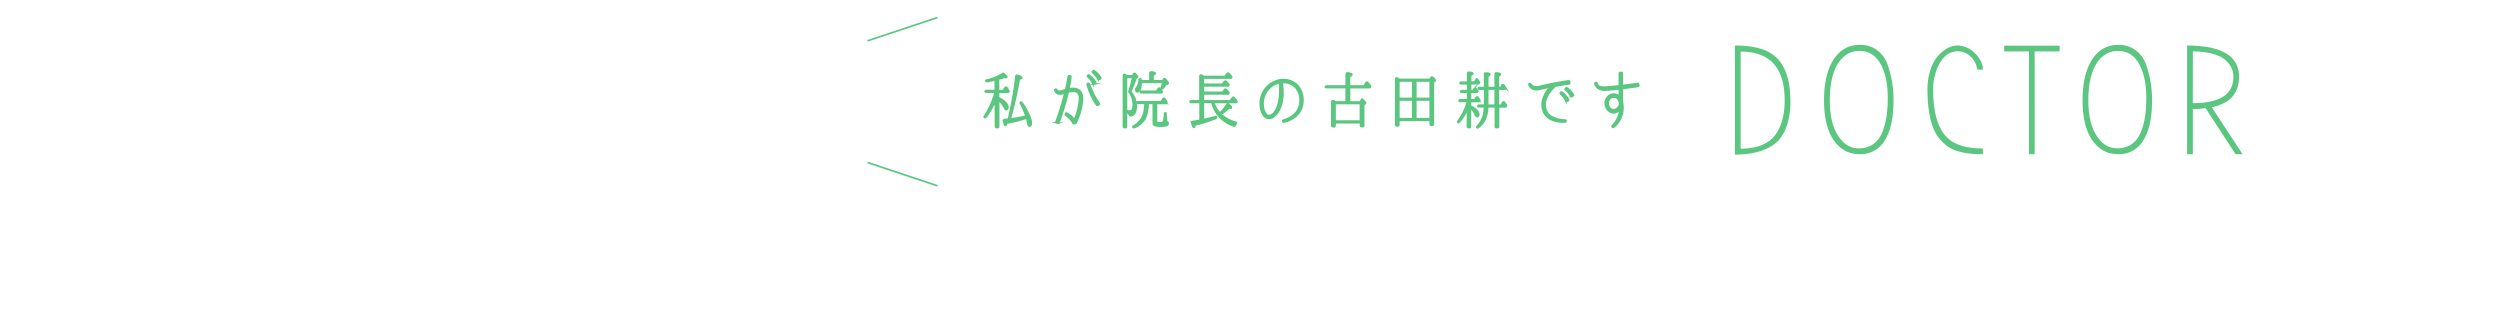 <svg xmlns="http://www.w3.org/2000/svg" viewBox="0 0 1500 187.5"><defs><style>.cls-1,.cls-3{fill:#5ac680;}.cls-2,.cls-4{fill:none;}.cls-2,.cls-3{stroke:#5ac680;stroke-miterlimit:10;}</style></defs><title>dr_ttl</title><g id="レイヤー_2" data-name="レイヤー 2"><g id="contents"><path class="cls-1" d="M1074.25,61.25a44.77,44.77,0,0,1-1.67,12.6,26.63,26.63,0,0,1-4.51,9.25,20.81,20.81,0,0,1-7.21,5.67q-7.9,4-19.9,4V27.31q12.74,0,20.09,3.81a21.4,21.4,0,0,1,9.49,10Q1074.25,48.7,1074.25,61.25Zm-3.44-1q0-29.29-26.41-29.29V89.25q15.07-.19,21-8.65Q1070.81,73,1070.81,60.23Z"/><path class="cls-1" d="M1136.1,60.51q0,15.35-5.21,23.67a16.73,16.73,0,0,1-15.07,8.32q-9.86,0-15.62-8.42t-5.77-23.9q0-15.48,5.67-24.37t15.81-8.88a16.85,16.85,0,0,1,10.28,3.12,18.4,18.4,0,0,1,6.28,8.42A63,63,0,0,1,1136.1,60.51Zm-3.44-1.58q0-12.93-4.37-20.65t-12.56-7.72q-8.18,0-13,7.67t-4.84,22q0,16.65,7.53,24.46A13,13,0,0,0,1115,89a15,15,0,0,0,8.83-2.42,15.52,15.52,0,0,0,5.3-6.7Q1132.65,71.85,1132.66,58.93Z"/><path class="cls-1" d="M1189.76,41.82l-3.44-.09a13.13,13.13,0,0,0-4.14-8,10.86,10.86,0,0,0-7.39-2.93q-6.88,0-10.88,7a32,32,0,0,0-4,16.14q0,25.58,13.21,32,6.33,3.16,16.65,3.16v3.44q-13.49,0-20.09-4a24.69,24.69,0,0,1-5.25-4.46,23.39,23.39,0,0,1-4.32-6.88q-3.63-9-3.63-23.34a37.25,37.25,0,0,1,1.86-12.18,23.18,23.18,0,0,1,4.65-8.37q5.67-6,11.44-6A14.87,14.87,0,0,1,1185,32Q1189.76,36.7,1189.76,41.82Z"/><path class="cls-1" d="M1220.82,92.5h-3.44V30.84H1202.5V27.4h33.29v3.44h-15Z"/><path class="cls-1" d="M1291.22,60.51q0,15.35-5.21,23.67a16.73,16.73,0,0,1-15.07,8.32q-9.86,0-15.62-8.42t-5.77-23.9q0-15.48,5.67-24.37T1271,26.93a16.86,16.86,0,0,1,10.28,3.12,18.41,18.41,0,0,1,6.28,8.42A63,63,0,0,1,1291.22,60.51Zm-3.44-1.58q0-12.93-4.37-20.65t-12.56-7.72q-8.18,0-13,7.67t-4.84,22q0,16.65,7.53,24.46a13,13,0,0,0,9.58,4.28,15,15,0,0,0,8.83-2.42,15.53,15.53,0,0,0,5.3-6.7Q1287.78,71.85,1287.78,58.93Z"/><path class="cls-1" d="M1345.53,92.5h-4.19l-18-27.62q-3.44.47-7.63.65v27h-3.44V27.31q31.15.09,31.15,18.69,0,15-16.37,18.32Zm-29.85-30.69.93.09Q1340,61.53,1340,46.28a12.06,12.06,0,0,0-2-7.12,16.05,16.05,0,0,0-4.51-4.42q-6-3.72-17.76-3.91Z"/><line class="cls-2" x1="520.5" y1="24.5" x2="562.5" y2="10.5"/><line class="cls-2" x1="520.5" y1="97.5" x2="562.5" y2="111.5"/><path class="cls-3" d="M597.21,60.35a44.31,44.31,0,0,1-5.74,10,.58.58,0,0,1-.89,0c-.11-.11-.07-.33.07-.55a48.06,48.06,0,0,0,6.44-14.54h-5.48a.48.48,0,0,1-.48-.33c-.11-.3.22-.59.7-.59h5.37v-6.4l-.52.11c-1.55.33-3.07.67-4.51.93a.53.53,0,0,1-.59-.37c-.07-.22.11-.44.48-.55a31,31,0,0,0,9.51-3.88.45.45,0,0,1,.59,0c1.22.92,1.85,1.59,1.85,2s-.19.37-.63.37a3.78,3.78,0,0,1-1-.18c-1,.37-2.07.74-3.29,1.11v6.88h2.89l1-1.67a.63.63,0,0,1,1.11,0c.44.63.81,1.22,1.18,1.78a.47.47,0,0,1,0,.44l0,.11a.53.53,0,0,1-.48.3h-5.66v3.29l.3.15c3.63,1.81,5.29,4,5.29,5.74,0,.85-.33,1.26-1,1.26-.33,0-.67-.3-.92-.85a19.34,19.34,0,0,0-3.63-5.18V76a.52.52,0,0,1-.55.55h-.74a.52.52,0,0,1-.56-.55Zm7.88,11.14A222.68,222.68,0,0,0,609.6,45.7a.59.59,0,0,1,.78-.52c1.7.52,2.59,1,2.59,1.44s-.48.59-1.41.81a239.79,239.79,0,0,1-5.44,23.94,81.15,81.15,0,0,0,9.25-1.59.14.14,0,0,0,.11,0c.07,0,.07,0,.11,0a41.12,41.12,0,0,0-3.33-7.81.53.53,0,0,1,.15-.67c.19-.15.44,0,.67.26a36.15,36.15,0,0,1,5,9.1,10,10,0,0,1,.67,3.18c0,1.22-.37,1.81-1.07,1.81-.48,0-.81-.63-1-1.92-.15-.81-.41-1.78-.67-2.89l-.33.11a91.49,91.49,0,0,1-11.8,2.92c-.19,1-.41,1.44-.63,1.44s-.78-.93-1.15-2.81a.57.57,0,0,1,.52-.74l2.11-.18Z"/><path class="cls-3" d="M644.19,74.08a.51.51,0,0,1-.44-.26,12.44,12.44,0,0,0-4.33-4.74.77.77,0,0,1-.22-.37.44.44,0,0,1,.11-.41l.15-.18a.48.48,0,0,1,.41-.18.47.47,0,0,1,.22,0,9.85,9.85,0,0,1,4.51,4.11,38.51,38.51,0,0,0,3.07-12,8.66,8.66,0,0,0,0-1,4.51,4.51,0,0,0-1-3.4,3.79,3.79,0,0,0-2.78-.89,14.65,14.65,0,0,0-3,.41,149.36,149.36,0,0,1-5.59,18.43.42.42,0,0,1-.26.3h-.22a.28.28,0,0,1-.19,0l-.7-.22a.55.55,0,0,1-.3-.7,148.58,148.58,0,0,0,5.29-17.24c-.37.11-.74.22-1,.33a6.06,6.06,0,0,1-1.89.37,3.28,3.28,0,0,1-2.22-.81,2.85,2.85,0,0,1-.85-1.44.48.48,0,0,1,0-.44.63.63,0,0,1,.37-.22l.15,0h.07a.53.53,0,0,1,.48.3,1.42,1.42,0,0,0,1.48.92,8,8,0,0,0,1.78-.29,11.08,11.08,0,0,0,1.18-.37l.92-.29a71.46,71.46,0,0,0,1.55-7.88.52.52,0,0,1,.52-.44h.07l.56.07a.7.7,0,0,1,.37.19.51.51,0,0,1,.07.41c-.3,2.26-.7,4.66-1.26,7.22a11.9,11.9,0,0,1,2.63-.3,5.57,5.57,0,0,1,4,1.41,6.33,6.33,0,0,1,1.55,4.66c0,.33,0,.7,0,1.11a38.77,38.77,0,0,1-3.89,13.58.55.55,0,0,1-.44.3h-.92ZM658.4,63.2h-.07A.54.54,0,0,1,658,63a38.07,38.07,0,0,1-3.89-7.07l0-.11a36.92,36.92,0,0,1-1.81-5.11.51.51,0,0,1,.33-.59l.15-.07H653a.28.28,0,0,1,.19,0,.51.51,0,0,1,.3.26,8.14,8.14,0,0,0,.41,1c.44,1.15,1,2.26,1.44,3.33a43.15,43.15,0,0,0,4.11,7.29.52.52,0,0,1-.11.7l-.55.48a.6.6,0,0,1-.33.11Zm-2.59-13a11.58,11.58,0,0,0-3.11-4.11.52.52,0,0,1-.11-.7l.15-.19a.54.54,0,0,1,.33-.22h.07a1.08,1.08,0,0,1,.33.07,12.71,12.71,0,0,1,3.92,4.44.51.51,0,0,1,0,.41.76.76,0,0,1-.3.3l-.67.26a.4.4,0,0,1-.19,0A.5.5,0,0,1,655.81,50.25Zm3-2.78a14.55,14.55,0,0,0-3.18-3.88.6.6,0,0,1-.19-.33.56.56,0,0,1,.15-.41l.18-.22a.56.56,0,0,1,.41-.15.4.4,0,0,1,.3.07,11.57,11.57,0,0,1,3.89,4.11.54.54,0,0,1,0,.41.59.59,0,0,1-.26.33l-.67.3a.54.54,0,0,1-.22.07A.48.48,0,0,1,658.77,47.47Z"/><path class="cls-3" d="M681.7,63.57q0,5.55-3.33,5.88a.55.55,0,0,1-.52-.44,3,3,0,0,0-2-1.59V76a.52.52,0,0,1-.55.55h-.67a.52.52,0,0,1-.56-.55V45.4c0-.55.44-.92.85-.67l.85.52.37.26h3.29l.81-1.18a.57.57,0,0,1,.93-.07c.92.92,1.37,1.59,1.37,1.92a.45.45,0,0,1-.22.33s0,0-.07,0l-.74.45a45.17,45.17,0,0,1-3.22,8A12.39,12.39,0,0,1,681.7,63.57Zm-4.29-8.66a76.33,76.33,0,0,0,2.22-8.47h-3.77v20a16.08,16.08,0,0,0,2.11.22c1.33,0,2-1.33,2-4a13.46,13.46,0,0,0-2.44-7.4A.4.4,0,0,1,677.4,54.91Zm22.09,7.14h-5.62V72.64c0,.55.15.89.48,1s.78.07,1.44.07a9.15,9.15,0,0,0,1.63-.15c.67-.11,1.15-1.81,1.29-5.11a.75.75,0,0,1,.52-.74c.22,0,.37.22.37.48a27.75,27.75,0,0,0,.22,4,1.41,1.41,0,0,0,.7,1.11c.22.11.41.26.37.52a1.65,1.65,0,0,1-.78,1.44,11.24,11.24,0,0,1-3.85.41c-2,0-3.26-.22-3.66-.59A2.86,2.86,0,0,1,692,73V62h-3.11q-.22,6.6-2.33,9.88a12.67,12.67,0,0,1-6.07,4.66.52.52,0,0,1-.67-.22.53.53,0,0,1,.26-.67,12.5,12.5,0,0,0,6.22-7.77A25.14,25.14,0,0,0,687,62h-4.22a.51.51,0,0,1-.48-.37c-.11-.3.22-.55.7-.55h13.62l1.18-1.74a.59.59,0,0,1,1-.07A11.11,11.11,0,0,1,700,61a.39.39,0,0,1,0,.44l-.11.26a.53.53,0,0,1-.48.3ZM684.62,48.51H690V43.77a.55.55,0,0,1,.63-.56c1.63.07,2.44.37,2.44.81s-.44.67-1.29,1v3.48h5.7l.74-1a.59.59,0,0,1,1,0q1.67,1.89,1.67,2.44,0,.33-.44.44l-1,.26A16.1,16.1,0,0,1,697.75,53a.62.62,0,0,1-.78.11.43.43,0,0,1-.11-.52,23.59,23.59,0,0,0,.78-3.18h-13v.11a12.72,12.72,0,0,1-.44,3.74c-.41,1.22-.93,1.81-1.59,1.81s-1.15-.44-1.15-1.29a2.44,2.44,0,0,1,.63-1.26,9,9,0,0,0,1.52-4.7.59.59,0,0,1,.7-.56.57.57,0,0,1,.19.37Zm9.32,6.25,1-1.59a.61.61,0,0,1,1-.07c.44.55.89,1.11,1.26,1.66a.47.47,0,0,1,.07.48l-.07.18a.56.56,0,0,1-.44.26H684.88a.46.46,0,0,1-.44-.33c-.15-.29.22-.59.74-.59Z"/><path class="cls-3" d="M728.15,61.46a20.81,20.81,0,0,0,3.77,6.37,28,28,0,0,0,4.29-5.14.57.57,0,0,1,.85-.15c1.18.89,1.81,1.52,1.81,1.92s-.26.41-.78.41c0,0-.26,0-.78-.07a30.27,30.27,0,0,1-4.74,3.77,21.21,21.21,0,0,0,8.73,4.77.61.61,0,0,1,.33,1,6.49,6.49,0,0,0-.63,1,.54.54,0,0,1-.7.26c-4.81-1.78-8.4-4.51-10.66-8.25a27.88,27.88,0,0,1-2.59-6H722V71.79c2.66-.59,5.11-1.18,7.25-1.78a.52.52,0,0,1,.7.44.53.53,0,0,1-.33.52,86.16,86.16,0,0,1-12.73,4q-.11,1.44-.55,1.44c-.41,0-.78-.92-1.26-2.74a.55.55,0,0,1,.48-.74c1.7-.26,3.07-.52,4.11-.7l.41-.07V61.46h-5.51a.51.51,0,0,1-.48-.37c-.11-.3.22-.55.7-.55H720V45.74a.62.62,0,0,1,1-.59,9.29,9.29,0,0,1,1.26.74h12.8l1.22-1.78a.62.62,0,0,1,.93-.07,18.78,18.78,0,0,1,1.67,1.85.51.51,0,0,1,.07.56l-.07.15a.51.51,0,0,1-.41.22H722v3.77h11.4l1.33-1.67a.59.59,0,0,1,.85-.07c.55.55,1.11,1.11,1.63,1.7a.45.45,0,0,1,.07.59l0,.11a.57.57,0,0,1-.44.26H722v3.92h11.51l1.26-1.63a.58.58,0,0,1,.89-.07,16.47,16.47,0,0,1,1.59,1.66.51.51,0,0,1,.07.56l-.07.15a.56.56,0,0,1-.44.26H722v4.18h16.17l1.3-1.89a.62.62,0,0,1,.92-.07,14.81,14.81,0,0,1,1.63,2,.51.51,0,0,1,.07.55l-.07.15a.51.51,0,0,1-.41.22Z"/><path class="cls-3" d="M769.92,73.15a.67.67,0,0,1-.22-.33l0-.18a.56.56,0,0,1,.41-.59,16,16,0,0,0,6.4-3.4,10.81,10.81,0,0,0,3.44-6.85c.07-.44.07-.93.11-1.37a11.38,11.38,0,0,0-2.59-7.81,9.66,9.66,0,0,0-7-3.11h-1.22a37.5,37.5,0,0,1,.48,5.92c.07,5.18-1.33,10.06-3.81,13C764.4,70.19,763,71,761.37,71h-.07a3.88,3.88,0,0,1-3.22-1.89,10.62,10.62,0,0,1-1.81-5.25,19.69,19.69,0,0,1-.07-2.07A14.23,14.23,0,0,1,767.66,48a14.84,14.84,0,0,1,2.52-.22h.3a11.34,11.34,0,0,1,8.25,3.7,13,13,0,0,1,3,9,11,11,0,0,1-.11,1.55,12.06,12.06,0,0,1-4,7.66,16,16,0,0,1-7.33,3.55h-.11A.69.69,0,0,1,769.92,73.15ZM767.66,49.7c-5.51,1-9.73,6.29-9.84,12.1a10.52,10.52,0,0,0,.07,1.85,8.72,8.72,0,0,0,1.48,4.4c.63.81,1.11,1.3,2,1.3h0a4.23,4.23,0,0,0,3.15-1.85c2-2.29,3.26-7,3.37-12.1a34.71,34.71,0,0,0-.19-5.7Z"/><path class="cls-3" d="M807.74,61.17V52.54h-12a.48.48,0,0,1-.48-.33c-.11-.3.22-.59.7-.59h11.8V44.37a.57.57,0,0,1,.63-.59c1.81.15,2.7.44,2.7.92s-.48.74-1.41,1.18v5.74h8.66l1.33-2a.59.59,0,0,1,1-.07c.52.63,1.07,1.33,1.59,2.07a.45.45,0,0,1,0,.48l-.07.19a.53.53,0,0,1-.48.3h-12v8.62H816l.89-1.26a.57.57,0,0,1,.92-.07c1,1,1.48,1.63,1.48,1.89a.63.63,0,0,1-.3.44l-.81.63V75.41a.52.52,0,0,1-.55.55h-.74a.52.52,0,0,1-.55-.55V73.6H801v1.81a.53.53,0,0,1-.56.55h-.78a.52.52,0,0,1-.55-.55V61.09a.67.67,0,0,1,1-.63l1.15.7Zm8.55.92H801V72.67h15.25Z"/><path class="cls-3" d="M857.91,47.66l.85-1.22a.59.59,0,0,1,.92,0c1,.92,1.44,1.52,1.44,1.81s-.15.33-.37.48l-.74.55V74.56a.52.52,0,0,1-.55.55h-.78a.52.52,0,0,1-.55-.55V72.16H839.3v2.78a.52.52,0,0,1-.56.55H838a.52.52,0,0,1-.55-.55V47.51c0-.55.44-.89.85-.67s.92.52,1.41.81Zm-10.25.92H839.3V59.06h8.36Zm0,22.65V60H839.3V71.23Zm1.81-12.17h8.66V48.58h-8.66Zm0,12.17h8.66V60h-8.66Z"/><path class="cls-3" d="M880.56,65.38a29.71,29.71,0,0,1-5.07,7.88.58.58,0,0,1-.89,0c-.07-.07,0-.26.11-.44a34.94,34.94,0,0,0,5.81-12H876a.51.51,0,0,1-.48-.37c-.11-.3.22-.56.7-.56h4.37V55.36h-3.63a.51.51,0,0,1-.52-.41c-.07-.3.22-.52.63-.52h3.52V50.25h-4.07a.48.48,0,0,1-.48-.33c-.11-.3.22-.59.7-.59h3.85v-5.4a.55.55,0,0,1,.63-.55c1.63.07,2.48.3,2.48.78,0,.3-.44.63-1.33,1v4.14h2.33l.89-1.44c.22-.37.48-.63.55-.56l.15.15a19.28,19.28,0,0,1,1.29,1.81.39.39,0,0,1,0,.45l-.11.26a.56.56,0,0,1-.44.26h-4.7v4.18h1.52l.74-1.22a.59.59,0,0,1,1,0c.33.41.63.85.92,1.3a.45.45,0,0,1,0,.48l-.07.15a.56.56,0,0,1-.44.26h-3.74v4.55h2.59l.92-1.48a.59.59,0,0,1,1,0c.41.55.78,1,1.07,1.52a.45.45,0,0,1,0,.52l-.07.15a.56.56,0,0,1-.44.26h-5.11v2.7c3.37,1.7,5,3.37,5,5q0,1.33-1,1.33c-.37,0-.74-.37-1-1.07a11.91,11.91,0,0,0-3-4.29V76a.52.52,0,0,1-.55.55h-.67a.52.52,0,0,1-.55-.55Zm10.25-2.26V53.47h-3.33a.51.51,0,0,1-.48-.37c-.11-.3.22-.56.7-.56h3.11V44.37a.55.55,0,0,1,.63-.55c1.67.07,2.48.37,2.48.85,0,.3-.44.63-1.29,1v6.88h4.51V44.33a.55.55,0,0,1,.63-.56q2.44.17,2.44.89c0,.3-.41.63-1.22,1v6.92h1.44l.81-1.44a.6.6,0,0,1,1.07-.07c.37.52.7,1,1,1.52a.39.39,0,0,1,0,.44l-.07.15a.46.46,0,0,1-.44.33H899v9.66h1.67l.93-1.63a.61.61,0,0,1,1.07-.07,19.51,19.51,0,0,1,1.15,1.7.45.45,0,0,1,0,.48l-.11.19a.48.48,0,0,1-.44.26H899.1V76a.52.52,0,0,1-.55.55h-.74a.52.52,0,0,1-.56-.55V64.05h-4.66a21.18,21.18,0,0,1-1.44,7.33,12.54,12.54,0,0,1-4.25,5.18.53.53,0,0,1-.81-.15c-.11-.15,0-.37.15-.59a14.08,14.08,0,0,0,3.92-7.1,32.93,32.93,0,0,0,.59-4.66h-3.59a.46.46,0,0,1-.44-.33c-.15-.3.22-.59.74-.59Zm1.81-9.66v9.66h4.51V53.47Z"/><path class="cls-3" d="M930.56,71.64A9,9,0,0,1,926,66.72a12,12,0,0,1-.7-3.92c0-3.44,1.63-7,4.77-10.66-2,.44-4,.85-5.81,1.33a8.84,8.84,0,0,1-2.33.33,5.07,5.07,0,0,1-3-.89,4.24,4.24,0,0,1-1.52-2,.52.52,0,0,1,0-.41.56.56,0,0,1,.33-.26l.15,0s.07,0,.15,0a.56.56,0,0,1,.41.22,3.8,3.8,0,0,0,3.4,1.63,8.1,8.1,0,0,0,2-.22,170.75,170.75,0,0,1,17.28-3.33h.07a.42.42,0,0,1,.3.11.66.66,0,0,1,.22.33l.11.74a.71.71,0,0,1-.11.37.67.67,0,0,1-.33.22c-3.33.48-6,.92-8.33,1.37-4,3.92-6,7.7-6,11.21a9.24,9.24,0,0,0,.59,3.29,7.27,7.27,0,0,0,3.7,4A16.5,16.5,0,0,0,939,72H939a.56.56,0,0,1,.56.52v.11a.43.43,0,0,1-.15.37.44.44,0,0,1-.33.19,11.1,11.1,0,0,1-1.11,0A16.35,16.35,0,0,1,930.56,71.64Zm8.92-11.17a11.57,11.57,0,0,0-3.11-4.11.51.51,0,0,1-.11-.7l.15-.19a.54.54,0,0,1,.33-.22h.07a.69.69,0,0,1,.3.07,12.75,12.75,0,0,1,4,4.44.51.51,0,0,1,0,.41.58.58,0,0,1-.3.3l-.67.26a.65.65,0,0,1-.18.07A.53.53,0,0,1,939.48,60.46Zm3-2.78a14.56,14.56,0,0,0-3.18-3.88.5.5,0,0,1-.19-.33.43.43,0,0,1,.15-.37l.18-.26a.56.56,0,0,1,.41-.15.69.69,0,0,1,.3.07A11.59,11.59,0,0,1,944,56.87a.54.54,0,0,1,0,.41.59.59,0,0,1-.26.33l-.67.3a.52.52,0,0,1-.22.07A.48.48,0,0,1,942.44,57.69Z"/><path class="cls-3" d="M967.51,76.3l-.11-.11a.53.53,0,0,1,0-.74,16.44,16.44,0,0,0,4-6.7,13.41,13.41,0,0,0,.59-3.15,1.8,1.8,0,0,1-.26.3,4.63,4.63,0,0,1-3.55,1.78,5,5,0,0,1-4-2.4,5.56,5.56,0,0,1-1-3.26,5.78,5.78,0,0,1,1.26-3.66,4.76,4.76,0,0,1,3.59-1.89h.3a4.66,4.66,0,0,1,3.33,1.41V53.32l-.22,0-.22,0c-4.18.48-7.22.74-8.36.74a6.67,6.67,0,0,1-4-1.11,5.2,5.2,0,0,1-1.89-2.66.64.64,0,0,1,.07-.44.53.53,0,0,1,.33-.22l.18-.07h.11a.56.56,0,0,1,.52.37,3.05,3.05,0,0,0,1.22,1.81,7.55,7.55,0,0,0,3.4.56c1,0,4.25-.3,8.18-.74l.63-.07V44a.52.52,0,0,1,.52-.55h.7a.57.57,0,0,1,.37.15.53.53,0,0,1,.15.37l0,7.36c3.29-.41,6.55-.81,9.21-1.22h.07a.52.52,0,0,1,.52.44l.11.7a.75.75,0,0,1-.11.41.39.39,0,0,1-.33.18c-2.74.41-6.11.85-9.47,1.26V61.2a13.16,13.16,0,0,1,.41,3.29,15,15,0,0,1-5.48,11.8.53.53,0,0,1-.37.15A.67.67,0,0,1,967.51,76.3ZM968,58.24a3.13,3.13,0,0,0-2.29,1.18,4.19,4.19,0,0,0-.85,2.59,3.75,3.75,0,0,0,.67,2.22,3.27,3.27,0,0,0,2.59,1.67,3.44,3.44,0,0,0,2.41-1.07,4.32,4.32,0,0,0,1.26-3.07V61.5a11.22,11.22,0,0,0-.78-1.78,3,3,0,0,0-2.81-1.48Z"/><rect class="cls-4" width="1500" height="187.5"/></g></g></svg>